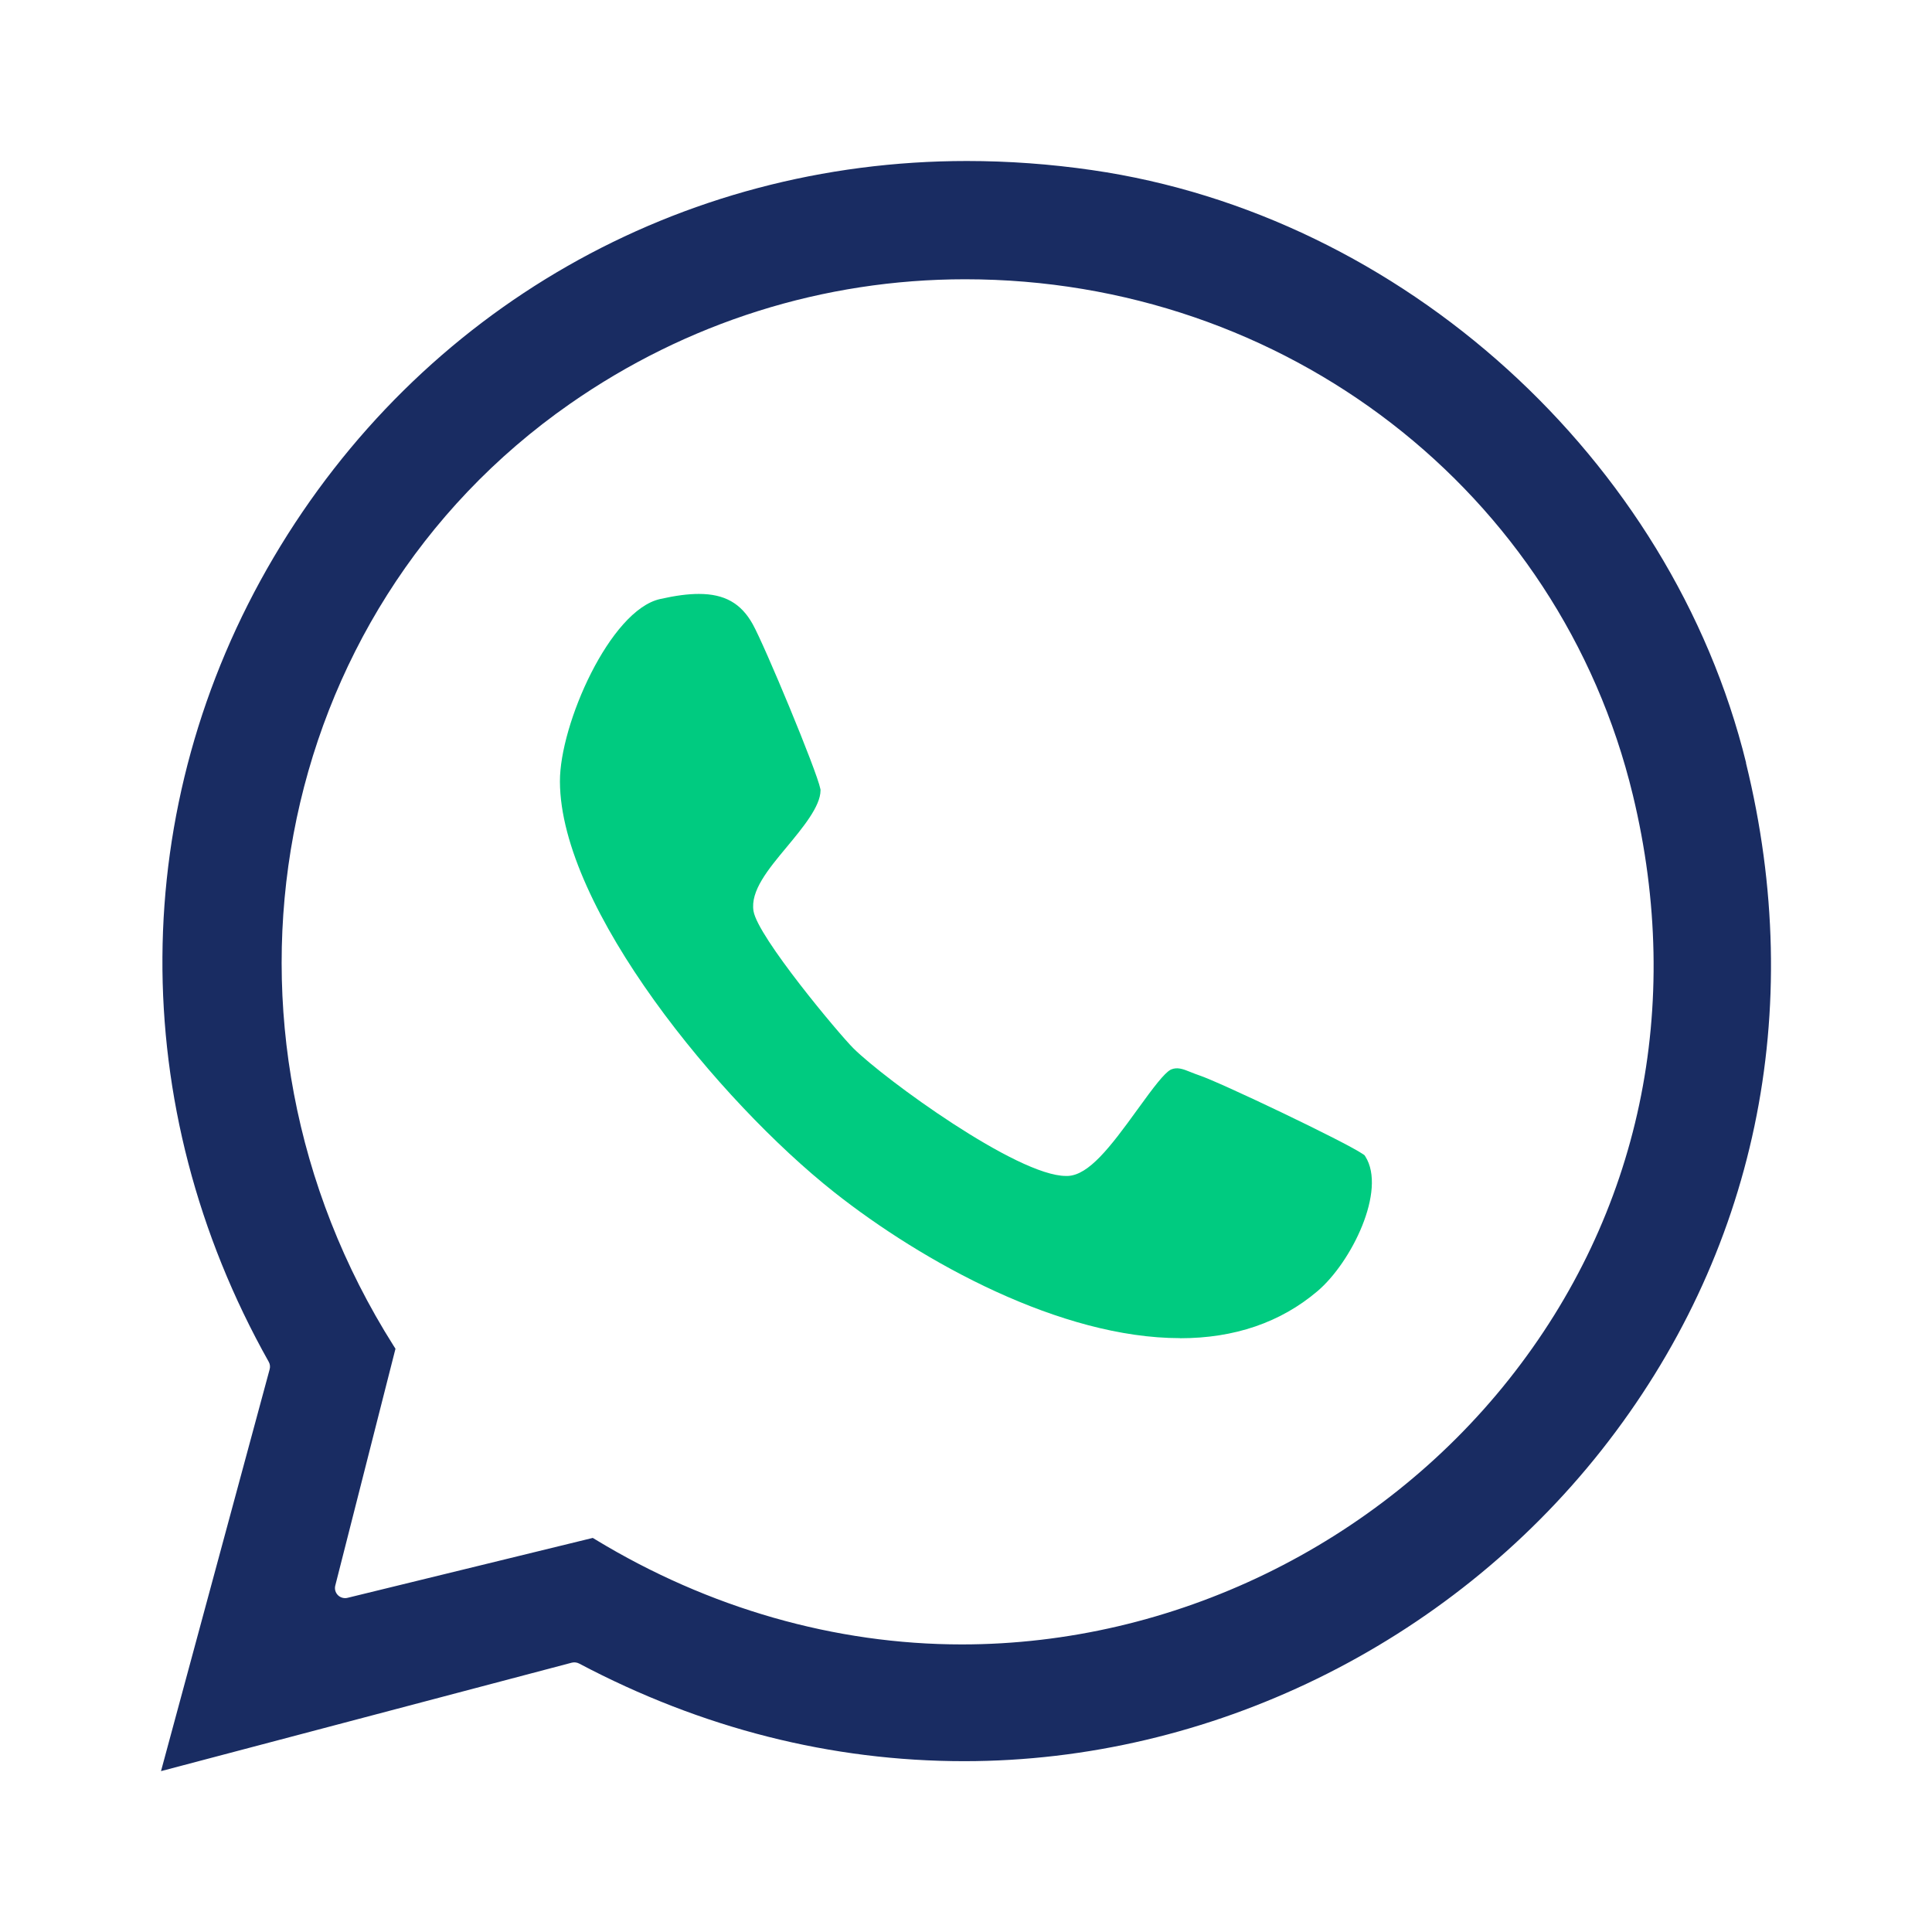 <svg width="60" height="60" viewBox="0 0 60 60" fill="none" xmlns="http://www.w3.org/2000/svg">
<g clip-path="url(#clip0_5521_51718)">
<path d="M54.227 23.692C51.902 14.246 43.551 6.676 33.918 5.283C32.618 5.094 31.311 5 30.029 5C21.1 5 13.052 9.6 8.503 17.302C3.948 25.02 3.888 34.362 8.345 42.291C8.386 42.364 8.396 42.446 8.374 42.526L5 55.004L17.757 51.636C17.833 51.617 17.915 51.626 17.986 51.663C21.794 53.676 25.817 54.695 29.944 54.695C37.561 54.695 44.96 51.083 49.736 45.037C54.523 38.971 56.117 31.392 54.222 23.692H54.227ZM18.411 47.761L10.793 49.622C10.686 49.649 10.57 49.615 10.495 49.54C10.417 49.463 10.385 49.349 10.412 49.243L12.282 41.886L12.226 41.799C5.967 31.904 8.369 19.055 17.694 12.546C21.323 10.013 25.572 8.673 29.975 8.673C39.905 8.673 48.434 15.26 50.71 24.691C52.296 31.261 50.933 37.704 46.867 42.83C42.774 47.99 36.422 51.069 29.871 51.069C25.936 51.069 22.003 49.943 18.496 47.814L18.408 47.761H18.411Z" fill="#192C62"/>
<path d="M36.651 41.56C38.337 41.56 39.77 41.07 40.912 40.101C41.975 39.201 43.066 36.967 42.403 35.917L42.376 35.876L42.335 35.847C41.774 35.46 37.851 33.594 37.244 33.396C37.149 33.364 37.059 33.328 36.969 33.292C36.736 33.196 36.556 33.133 36.367 33.215L36.345 33.227C36.156 33.336 35.849 33.729 35.315 34.47C34.465 35.649 33.812 36.487 33.168 36.52C33.146 36.52 33.102 36.52 33.102 36.52C31.591 36.52 27.477 33.519 26.507 32.56C26.063 32.121 23.534 29.1 23.401 28.294C23.299 27.671 23.85 27.004 24.438 26.299C24.926 25.71 25.48 25.044 25.482 24.549V24.525L25.477 24.5C25.366 23.935 23.741 20.036 23.376 19.384C23.014 18.734 22.499 18.445 21.705 18.445C21.367 18.445 20.984 18.495 20.498 18.604C18.946 18.952 17.381 22.494 17.389 24.273C17.403 28.207 22.341 34.202 25.9 37.02C28.674 39.213 32.952 41.557 36.646 41.557L36.651 41.56Z" fill="#00CB80"/>
</g>
<defs>
<clipPath id="clip0_5521_51718">
<rect width="60" height="60" fill="white"/>
</clipPath>
</defs>
</svg>

